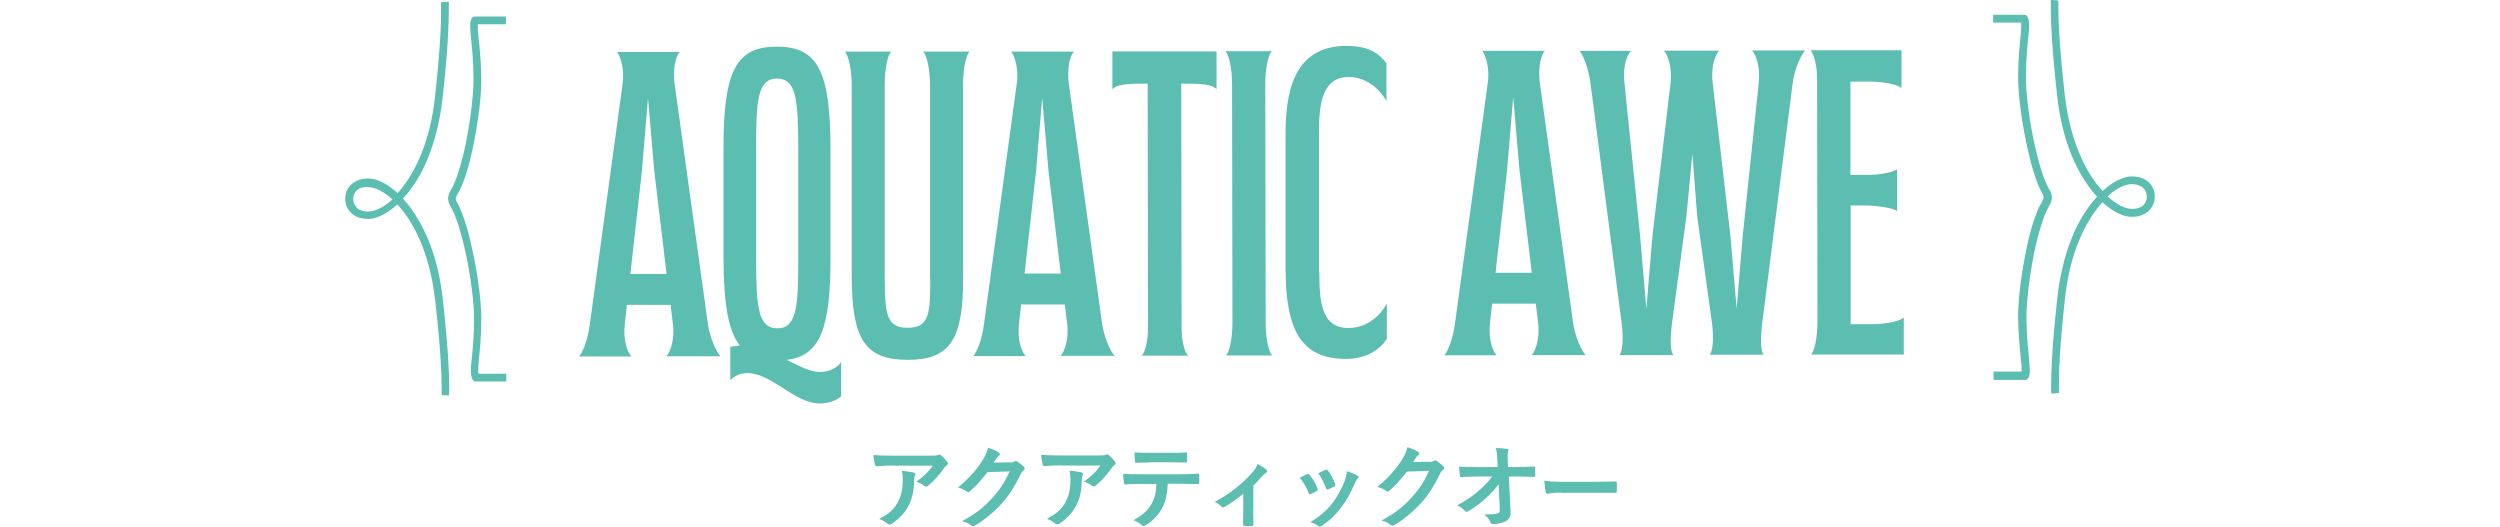 <?xml version="1.0" encoding="UTF-8"?>
<svg id="_レイヤー_1" data-name="レイヤー_1" xmlns="http://www.w3.org/2000/svg" version="1.1" viewBox="0 0 1317.9 277.7">
  <!-- Generator: Adobe Illustrator 29.2.1, SVG Export Plug-In . SVG Version: 2.1.0 Build 116)  -->
  <defs>
    <style>
      .st0 {
        fill: #5bbeb0;
      }
    </style>
  </defs>
  <g>
    <path class="st0" d="M470.8,245.4c-2.8,0-5.7.2-8.6.4-.6,0-.8-.3-.9-.7-.4-1.4-.7-3.8-.9-5.2,3.3.2,6,.3,9.9.3h20.8c2,0,2.9-.1,3.3-.3.2,0,.7-.3.9-.3.4,0,.8.3,1.1.7,1.1.9,2,1.9,2.9,3.1.2.3.4.6.4.9,0,.4-.2.7-.7,1-.5.4-.9.9-1.3,1.4-2.3,3.4-5.3,6.8-8.5,9.4-.3.3-.6.4-1,.4-.4,0-.8-.2-1.2-.5-1.2-1-2.4-1.5-4-2,3.9-2.9,6.3-5,8.7-8.5h-21ZM473.5,264.3c1.8-3.4,2.4-6.8,2.4-11.5,0-1.8-.1-2.9-.5-4.6,2.4.2,4.9.6,6.3.9.6.1.8.5.8.9,0,.3,0,.6-.2.9-.3.7-.4,1.2-.4,2-.1,4.7-.6,9-2.8,13.4-1.9,3.6-4.8,7.1-8.8,9.7-.4.3-.9.5-1.4.5-.3,0-.7-.1-1-.4-1.2-1-2.6-1.8-4.4-2.5,5.3-2.8,8-5.4,10.1-9.3Z"/>
    <path class="st0" d="M532.5,243.8c1.3,0,1.9-.2,2.4-.6.2-.1.4-.2.6-.2.2,0,.5,0,.8.3,1.2.8,2.3,1.7,3.3,2.6.4.4.6.8.6,1.1,0,.4-.2.7-.6,1-.7.5-1.2,1.2-1.6,2.1-3.2,6.6-6.3,11.3-9.6,15-4.2,4.7-9.9,9.4-14.7,12.1-.3.2-.5.2-.8.2-.4,0-.7-.2-1.1-.5-1.2-1-2.7-1.7-4.6-2.2,7.6-4.2,11.4-7.2,16.1-12.4,3.8-4.3,6.1-7.6,9-13.8l-11.7.4c-4,4.9-6.4,7.7-9.2,10-.3.3-.7.5-1,.5-.2,0-.5,0-.7-.3-1.2-.9-3-1.7-4.7-2.1,6.3-5.2,10-9.7,13-14.4,1.6-2.7,2.3-4.2,2.9-6.6,2.8,1,4.6,1.8,5.7,2.6.3.2.5.5.5.8s-.1.6-.5.8c-.5.3-.8.8-1.2,1.3-.5.8-1,1.6-1.6,2.4l8.7-.2Z"/>
    <path class="st0" d="M559.2,245.3c-2.8,0-5.7.2-8.6.4-.6,0-.8-.3-.9-.7-.4-1.4-.7-3.8-.9-5.2,3.3.2,6,.3,9.9.3h20.8c2,0,2.9-.1,3.3-.3.2,0,.7-.3.9-.3.4,0,.8.3,1.1.7,1.1.9,2,1.9,2.9,3.1.2.3.4.6.4.9,0,.4-.2.7-.7,1-.5.4-.9.9-1.3,1.4-2.3,3.4-5.3,6.8-8.5,9.4-.3.3-.6.4-1,.4-.4,0-.8-.2-1.2-.5-1.2-1-2.4-1.5-4-2,3.9-2.9,6.3-5,8.7-8.5h-21ZM561.9,264.2c1.8-3.4,2.4-6.8,2.4-11.5,0-1.8-.1-2.9-.5-4.6,2.4.2,4.9.6,6.3.9.6.1.8.5.8.9,0,.3,0,.6-.2.9-.3.7-.4,1.2-.4,2-.1,4.7-.6,9-2.8,13.4-1.9,3.6-4.8,7.1-8.8,9.7-.4.3-.9.5-1.4.5-.3,0-.7-.1-1-.4-1.2-1-2.6-1.8-4.4-2.5,5.3-2.8,8.1-5.4,10.1-9.3Z"/>
    <path class="st0" d="M615.6,255.1c-.3,5.4-1,8.7-2.8,12.4-1.9,3.8-5.4,7.3-8.5,9.2-.5.3-1,.6-1.5.6-.3,0-.7-.1-1-.5-1-1-2.6-1.9-4.3-2.6,4.8-2.6,7.6-5,9.6-8.7,1.8-3.2,2.3-5.8,2.5-10.4h-9.2c-2.4,0-4.8.2-7.3.3-.4,0-.6-.3-.6-.9-.2-1.4-.4-3.2-.4-4.7,2.7.2,5.4.2,8.3.2h21.8c3.8,0,6.6-.1,9.5-.3.5,0,.5.3.5,1,0,.6,0,3.1,0,3.7,0,.6-.3.8-.7.8-2.5,0-5.9-.2-9.2-.2h-6.5ZM606,243.8c-2.2,0-4.2.1-6.9.2-.6,0-.8-.2-.8-.8-.1-1.2-.2-2.9-.3-4.7,3.4.2,5.9.2,8.1.2h10.9c2.7,0,5.8,0,8.2-.2.5,0,.6.3.6.9,0,1.2.1,2.4,0,3.5,0,.7,0,.9-.6.9-2.6,0-5.5-.1-8.2-.1h-10.9Z"/>
    <path class="st0" d="M660.6,268.5c0,2.3.1,5.4.2,7.9,0,.6-.2.8-.8.9-1.3,0-2.7.1-3.9,0-.5,0-.8-.3-.8-.9,0-2.8.1-5.2.1-7.8v-8.3c-3.3,2.8-7.6,5.7-10,7-.2.1-.4.2-.6.2-.3,0-.7-.2-1-.5-.9-1-2.2-2-3.5-2.4,7.6-4,14.2-9.1,20.1-15.8,1.1-1.3,1.9-2.5,2.6-4.2,1.7,1,3.7,2.2,4.5,2.9.3.3.5.6.5.9,0,.3-.2.7-.7.9-.6.3-1.7,1.5-2.2,2-1.3,1.5-2.7,3.1-4.4,4.7v12.4Z"/>
    <path class="st0" d="M689,250c.5-.2.9-.2,1.3.3,1.7,2.1,3.3,4.6,4.2,7.2,0,.3.2.5.2.7,0,.3-.2.4-.6.7-1.2.7-2,1.1-3.1,1.5-.7.2-1,0-1.2-.7-1.1-2.8-2.6-5.5-4.6-7.8,1.6-.9,2.8-1.5,3.8-1.9ZM715.6,250.6c.4.3.6.5.6.8,0,.3-.1.5-.5.9-.7.6-1.1,1.6-1.5,2.5-2.1,5-4.6,9.4-7.3,12.9-3.2,4.1-5.9,6.7-10,9.4-.4.3-.8.5-1.2.5-.2,0-.5,0-.8-.3-1.2-1-2.3-1.5-4.1-2,5.8-3.8,8.7-6.3,11.6-10.1,2.4-3.2,5.1-7.9,6.5-11.7.6-1.8.9-2.9,1.1-5.1,2,.6,4.2,1.5,5.4,2.3ZM698.8,247.7c.5-.2.9-.2,1.3.4,1.3,1.7,3,4.8,3.7,7.1.2.7.1,1-.5,1.3-.9.5-2,1-3.3,1.5-.5.2-.7,0-1-.7-1.1-2.9-2.2-5.2-4.1-7.8,1.9-.9,3.1-1.5,3.9-1.8Z"/>
    <path class="st0" d="M753.6,243.5c1.3,0,1.9-.2,2.4-.6.2-.1.4-.2.6-.2s.5,0,.8.3c1.2.8,2.3,1.7,3.3,2.6.4.4.6.8.6,1.1,0,.4-.2.7-.6,1-.7.5-1.2,1.2-1.6,2.1-3.2,6.6-6.3,11.3-9.6,15-4.2,4.7-9.9,9.4-14.7,12.1-.3.2-.5.2-.8.2-.4,0-.7-.2-1.1-.5-1.2-1-2.7-1.7-4.6-2.2,7.6-4.2,11.4-7.2,16.1-12.4,3.8-4.3,6.1-7.6,9-13.8l-11.7.4c-4,4.9-6.4,7.7-9.2,10-.3.3-.7.5-1,.5-.2,0-.5,0-.7-.3-1.2-.9-3-1.7-4.7-2.1,6.3-5.2,10-9.7,13-14.4,1.6-2.7,2.3-4.2,2.9-6.6,2.8,1,4.6,1.8,5.7,2.6.3.2.5.5.5.8,0,.3-.1.6-.5.8-.5.3-.8.8-1.2,1.3-.5.8-1,1.6-1.6,2.4l8.7-.2Z"/>
    <path class="st0" d="M790.1,255.1c-1.9,2.7-3.9,4.9-6.8,7.5-2.5,2.3-6.2,5.2-9.2,6.8-.4.3-.8.4-1.1.4s-.6-.1-.8-.5c-1-1.2-2.6-2.3-4-2.9,4.9-2.7,8-4.8,11.3-7.7,2.9-2.5,5.2-4.9,7.1-7.5h-8.5c-2.5,0-5.2.2-7.8.3-.4,0-.6-.3-.7-.8-.2-.9-.3-2.9-.4-4.7,2.9.2,5.8.2,8.7.2h11.6s-.2-4.3-.2-4.3c0-2.4-.3-4.2-.8-5.7,2.6,0,4.6.2,6.1.5.5,0,.6.3.6.6s0,.4-.2.7c-.1.6-.3,1.4-.2,4.5l.2,3.7h4.2c3.4,0,5.8-.1,9.4-.3.5,0,.7.2.7.6,0,1.4,0,2.9,0,4.2,0,.4-.2.7-.7.7-3.5-.1-6.3-.2-9.3-.2h-3.9s.9,18.3.9,18.3c.2,2.6-.7,4.2-2.3,5.1-1.6,1-4.5,1.7-6.7,1.7-.9,0-1.3-.2-1.5-.8-.8-1.8-1.6-2.9-3.4-4.3,3.6,0,5.2-.2,6.8-.5,1.1-.2,1.5-.7,1.4-2.9l-.6-12.7Z"/>
    <path class="st0" d="M823,259.7c-4.8,0-6.6.6-7.1.6-.6,0-1-.3-1.1-1-.2-1.1-.5-3.4-.7-5.9,3.2.5,5.6.6,10.5.6h15.6c3.7,0,7.4-.1,11.2-.2.7,0,.9,0,.9.7,0,1.5.1,3.1,0,4.6,0,.6-.2.8-.9.7-3.6,0-7.2,0-10.8,0h-17.5Z"/>
  </g>
  <g>
    <path class="st0" d="M325.3,27.4h33.1c-2.1,1.8-3.9,8.7-2.7,17.4l17.4,125.5c1.2,8.5,4.8,15.6,6.7,17.5h-28.5c1.8-1.8,4.6-8.5,3.4-17.4l-1.2-9.7h-23s-1.1,9.7-1.1,9.7c-1.1,9.7,1.6,15.6,3.5,17.5h-27.6c1.6-1.8,4.6-8.2,5.7-17.4l17.1-125.5c1.4-8.7-1.2-15.6-2.8-17.5ZM332.3,144.4h19.1s-6.5-54.3-6.5-54.3l-3.3-38.4-3.2,38.4-6.1,54.3Z"/>
    <path class="st0" d="M385.2,182.8l4.8-.7c-6.2-7.8-8.5-22.3-8.6-46.4v-56.8c-.1-41.4,6.5-54.3,28.1-54.3,21.6,0,28.3,12.8,28.3,54.2v56.8c.1,37.9-5.6,52-23.1,54.1,6.4,3.2,12.4,6.4,17.7,6.4,5.1,0,10.1-3,11-5.5v18.4c-3.4,2.8-8,3.7-11.2,3.7-13.3,0-25.5-16.1-38.2-16-4.6,0-7.4,2.1-9,3.7v-17.5ZM420.8,137v-59.5c-.1-24.1-.8-36.1-11.2-36.1-10.3,0-11,12-11,36.1v59.5c.1,24.1.8,36.1,11.2,36.1,10.3,0,11-12,11-36.1Z"/>
    <path class="st0" d="M490.3,147.2V44.7c-.1-8.7-1.8-15.6-3.6-17.5h24.4c-1.8,1.8-3.4,8.7-3.4,17.4v101.2c.2,33.1-6.7,43.9-29.2,43.9-22.5,0-29.4-10.8-29.5-43.9V44.7c-.1-8.7-1.8-15.6-3.6-17.5h24.4c-1.8,1.8-3.4,8.7-3.4,17.4v102.5c.2,17.9.6,25.7,12.1,25.7,11.5,0,11.9-7.8,11.9-25.8Z"/>
    <path class="st0" d="M533.1,27.2h33.1c-2.1,1.8-3.9,8.7-2.7,17.4l17.4,125.5c1.2,8.5,4.8,15.6,6.7,17.5h-28.5c1.8-1.8,4.6-8.5,3.4-17.4l-1.2-9.7h-23s-1.1,9.7-1.1,9.7c-1.1,9.7,1.6,15.6,3.5,17.5h-27.6c1.6-1.8,4.6-8.2,5.7-17.4l17.1-125.5c1.4-8.7-1.2-15.6-2.8-17.5ZM540.1,144.2h19.1s-6.5-54.3-6.5-54.3l-3.3-38.4-3.2,38.4-6.1,54.3Z"/>
    <path class="st0" d="M605.2,172.6l-.2-128.5h-3.2c-6.4,0-13.3.3-15.4,3v-20s54.9,0,54.9,0v20c-2-2.8-9.4-3-15.8-3h-2.8s.2,128.5.2,128.5c0,7.4,1.6,13.3,3.5,14.9h-24.6c1.8-1.6,3.4-7.6,3.4-14.9Z"/>
    <path class="st0" d="M646,27h24.4c-1.8,1.8-3.4,8.7-3.4,17.4l.2,125.5c0,8.7,1.6,15.6,3.5,17.5h-24.4c1.8-1.8,3.4-8.7,3.4-17.4l-.2-125.5c0-8.7-1.6-15.6-3.5-17.5Z"/>
    <path class="st0" d="M695.5,143.3c0,15.6,1,29.7,15.4,29.6,10.8,0,17.5-7.8,20.2-12.9v18.6c-3.9,6-11,10.6-21.6,10.6-23.7,0-31.7-15.4-31.8-47.3v-70.3c-.1-20.7,3.1-47.4,32-47.4,11.7,0,17,3.7,21.2,9.2v20c-2.7-5.3-9.9-12.9-20-12.8-14.7,0-15.6,16.3-15.6,29.7v73.1Z"/>
    <path class="st0" d="M781.4,26.8h33.1c-2.1,1.8-3.9,8.7-2.7,17.4l17.4,125.5c1.2,8.5,4.8,15.6,6.7,17.5h-28.5c1.8-1.8,4.6-8.5,3.4-17.4l-1.2-9.7h-23s-1.1,9.7-1.1,9.7c-1.1,9.7,1.6,15.6,3.5,17.5h-27.6c1.6-1.8,4.6-8.2,5.7-17.4l17.1-125.5c1.4-8.7-1.2-15.6-2.8-17.5ZM788.4,143.8h19.1s-6.5-54.3-6.5-54.3l-3.3-38.4-3.2,38.4-6.1,54.3Z"/>
    <path class="st0" d="M892.2,80.5l-3.2,33.6-7.5,55.6c-1.1,8.7-1.1,15.6.7,17.5h-28.5c1.6-1.8,2.3-8.7,1.1-17.4l-16.3-125.5c-1.2-9.2-4.2-15.6-5.8-17.5h27.1c-1.8,1.8-4.6,7.8-3.4,17.4l8.2,80.2,3.3,38.4,3.2-38.4,9.5-80.2c1.1-9-1.6-15.6-3.5-17.5h29.2c-1.8,1.8-4.6,7.8-3.4,17.4l9.3,80.2,3.3,38.4,3.2-38.4,8.4-80.2c1.1-9-1.6-15.6-3.5-17.5h28c-1.8,1.8-5.5,8.9-6.6,17.4l-15.9,125.5c-1.1,8.7-1.1,15.6.7,17.5h-28.5c1.6-1.8,2.3-8.7,1.1-17.4l-7.7-55.6-2.6-33.6Z"/>
    <path class="st0" d="M975.8,170.9h10.3c8.5,0,15.4-1.6,17.5-3.5v19.5s-48.9,0-48.9,0c1.8-1.8,3.4-8.7,3.4-17.5l-.2-128c0-7.4-1.9-13.3-3.5-14.9h48c0,0,0,19.9,0,19.9-2.1-1.8-9-3.4-17.5-3.4h-9.4s0,49.2,0,49.2h9.4c5.7,0,13.3-1.4,15.2-3v22.1c-2-1.8-11.7-3-17.4-3h-7.1s0,62.5,0,62.5Z"/>
  </g>
  <path class="st0" d="M236.6,208.5l-3.6-.2-.2-1.2v-.7c0-.6,0-1.5,0-2.8,0-6-.5-20-3.4-45.4-1.5-12.8-4.5-24.2-9.1-33.9-3-6.5-6.7-12.1-10.8-16.5,0,0-.1,0-.2.1-3.3,3-6.7,5.2-9.9,6.4-1.8.7-3.5,1.1-5.1,1.1h-.5s0,0,0,0c-1.4,0-2.7-.2-3.9-.5-1.2-.3-2.3-.8-3.2-1.4-1.8-1.1-3.2-2.8-4-4.8-.5-1.2-.7-2.5-.7-3.9,0-1.5.3-3,.9-4.4.6-1.4,1.6-2.7,2.9-3.7.9-.7,1.9-1.2,3-1.7,1.5-.6,3.2-.9,5.1-.9h.4c1.7,0,3.4.4,5.2,1.1,1.8.7,3.7,1.7,5.6,3,1.5,1,3,2.2,4.5,3.6,1.3-1.4,2.6-3,3.8-4.7,5.8-8,13.3-22.4,15.9-45.8,2.8-25.6,3.3-39.5,3.2-45.4,0-2.3,0-3.4,0-3.6v-1.1c0,0,1-.1,1-.1h0s0,0,0,0l3.1-.2v1.2c0,.2,0,1.4,0,3.8,0,6.1-.4,20.2-3.3,45.9-1.5,13.2-4.6,25-9.3,35.2-3.2,6.9-7.2,13-11.6,17.7,1.5,1.6,2.9,3.3,4.2,5.1,6.1,8.3,14.1,23.4,16.8,47.7,2.9,25.8,3.4,39.8,3.4,45.9,0,2.2,0,3.8,0,4l-.2.9ZM193.9,98.5c-1.5,0-2.9.3-4,.7-1,.4-1.8,1-2.4,1.8-.4.5-.7,1-.9,1.6-.3.7-.4,1.6-.4,2.4,0,.9.2,1.9.6,2.7.4.8,1,1.6,1.7,2.2.5.4,1.2.8,1.9,1,1.1.4,2.3.7,3.7.6h.4c1.1,0,2.4-.3,3.8-.8,1.5-.6,3.1-1.4,4.7-2.5,1.3-.9,2.6-1.9,3.9-3.1h0c-2.9-2.6-5.9-4.6-8.6-5.6-1.4-.5-2.7-.8-3.8-.8h-.4Z"/>
  <path class="st0" d="M249.8,201.1v-.3c-.2-.2-.4-.4-.6-.6-.2-.3-.4-.7-.5-1.1-.1-.3-.2-.7-.3-1.1-.1-.7-.2-1.4-.2-2.4,0-1.5.1-3.2.3-4.7l.6-6c.4-4.4.8-9.7.8-15.8,0-1,0-1.9,0-2.9-.1-5-.8-11.8-1.9-19.1-1.1-7.5-2.7-15.2-4.4-21.6-1.2-4.7-2.5-8.7-3.8-11.9-.8-1.9-1.5-3.5-2.3-4.8-.4-.7-.7-1.3-.9-1.9-.2-.7-.3-1.4-.4-2.1,0-.8.1-1.5.4-2.3.2-.7.6-1.5,1.1-2.3,1.1-1.9,2.3-4.5,3.4-7.8,1.1-3.1,2.1-6.7,3.1-10.7,1.8-7.4,3.3-16,4.3-24.2.6-5.2,1-10,1.1-13.8,0-1,0-2,0-2.9,0-3.9-.2-7.8-.5-12.3-.2-2.4-.4-4.5-.6-6.5l-.3-3c-.2-2.1-.3-3.5-.3-4.7,0-.7,0-1.3,0-1.9,0-.7.2-1.2.3-1.7.1-.4.3-.7.5-1.1.2-.2.4-.4.6-.6v-.3l.3.2c.2-.1.5-.2.8-.2h16.3s0,4.1,0,4.1h-14.8c0,.4,0,.9,0,1.4,0,1.1,0,2.5.3,4.4,0,1,.2,2.2.3,3.4l.3,2.7c.4,4.5.8,9.9.9,16.2,0,1,0,2,0,3-.1,5.2-.7,12-1.8,19.2-1.1,7.7-2.6,15.2-4.2,21.6-1.2,4.8-2.5,8.9-3.9,12.3-.8,2.1-1.7,3.9-2.6,5.3-.3.6-.6,1.1-.7,1.5-.1.4-.2.7-.2,1s0,.5.1.8c.1.3.3.7.5,1.1,1.2,2.1,2.5,5,3.7,8.5,1.1,3.2,2.2,6.9,3.2,11.2,1.9,7.8,3.6,16.7,4.7,25.2.7,5.5,1.1,10.5,1.2,14.4,0,1,0,2,0,3,0,4-.2,8.2-.5,12.6-.2,2.4-.4,4.5-.6,6.5l-.3,3.1c-.2,2-.2,3.3-.2,4.4,0,.5,0,1,0,1.4,0,0,0,0,0,0h14.8s0,4.1,0,4.1h-16.3c-.3,0-.6,0-.8-.2l-.3.2Z"/>
  <g>
    <path class="st0" d="M1081.5,207.5l-.2-1c0-.2,0-1.6,0-4,0-6.1.4-20.1,3.3-45.9,1.5-13.2,4.6-25,9.3-35.2,3.2-6.9,7.2-13,11.6-17.7-1.5-1.6-2.9-3.3-4.2-5.1-6.1-8.3-14.1-23.4-16.8-47.7-2.9-25.8-3.4-39.8-3.4-45.9,0-2.4,0-3.6,0-3.8V0c0,0,3.8.2,3.8.2l.2,1.2v.2c0,0,0,.5,0,.5,0,.6,0,1.5,0,2.7,0,6,.5,20,3.4,45.4,1.5,12.8,4.5,24.2,9.1,33.9,3,6.5,6.7,12.1,10.8,16.5,0,0,.1,0,.2-.1,3.3-3,6.7-5.2,9.9-6.4,1.8-.7,3.5-1.1,5.1-1.1h.5s0,0,0,0c1.4,0,2.7.2,3.9.5,1.2.3,2.3.8,3.2,1.4,1.8,1.1,3.2,2.8,4,4.8.5,1.2.7,2.5.7,3.9,0,1.6-.3,3-.9,4.4-.7,1.4-1.6,2.7-2.9,3.7-.9.7-1.9,1.2-3,1.7-1.5.6-3.2.9-5.1.9h-.3c-1.8,0-3.5-.4-5.3-1.1-1.8-.7-3.7-1.7-5.6-3-1.5-1-3-2.2-4.5-3.6-1.3,1.4-2.6,3-3.8,4.7-5.8,8-13.3,22.4-15.9,45.8-2.8,25.6-3.3,39.5-3.2,45.4,0,2.3,0,3.4,0,3.6v1.1c0,0-1.3.1-1.3.1h0s-2.6.2-2.6.2ZM1111.2,103.7h0c2.9,2.6,5.9,4.6,8.6,5.6,1.4.5,2.7.8,3.8.8h.4c1.5,0,2.9-.2,4-.7,1-.4,1.8-1,2.4-1.8.4-.5.7-1,.9-1.6.3-.8.5-1.6.4-2.4,0-.9-.2-1.9-.6-2.7-.4-.9-1-1.6-1.7-2.2-.5-.4-1.2-.8-1.9-1-1.1-.4-2.3-.6-3.7-.6h-.4c-1.1,0-2.4.3-3.8.8-1.5.6-3.1,1.4-4.7,2.5-1.3.9-2.6,1.9-3.9,3.1Z"/>
    <path class="st0" d="M1050.9,200v-4.1s14.8,0,14.8,0c0-.4,0-.9,0-1.4,0-1,0-2.4-.3-4.4l-.6-6c-.4-4.2-.8-9.8-.9-16.2,0-1,0-2,0-3,.1-5.1.7-12,1.8-19.2,1.1-7.7,2.6-15.2,4.2-21.6,1.2-4.8,2.5-8.9,3.9-12.3.8-2.1,1.7-3.9,2.6-5.3.3-.6.6-1.1.7-1.5.1-.4.2-.7.2-1,0-.3,0-.5-.1-.8,0-.3-.3-.6-.5-1.1-1.2-2.1-2.5-5-3.7-8.5-1.1-3.2-2.2-6.9-3.2-11.2-1.9-7.8-3.6-16.7-4.7-25.2-.7-5.5-1.1-10.5-1.2-14.4,0-1,0-2,0-3,0-4,.2-8,.5-12.6.2-2.4.4-4.5.6-6.4l.3-3.1c.2-2,.2-3.3.2-4.4,0-.5,0-1,0-1.4,0,0,0,0,0,0h-14.8s0-4.1,0-4.1h16.3c.3,0,.6,0,.8.2l.3-.2v.3c.2.1.4.3.6.6.2.3.4.7.5,1.1.1.3.2.7.3,1.1.1.7.2,1.5.2,2.4,0,1.5-.1,3.2-.3,4.7l-.6,6c-.4,4.4-.8,9.8-.8,15.8,0,1,0,1.9,0,2.9.1,5,.8,11.8,1.9,19.1,1.1,7.5,2.7,15.2,4.4,21.6,1.2,4.7,2.5,8.7,3.8,11.9.8,1.9,1.5,3.5,2.3,4.8.4.6.7,1.2.9,1.8.2.7.4,1.4.4,2.1,0,.7-.1,1.5-.4,2.3-.2.7-.6,1.4-1.1,2.3-1.1,1.9-2.3,4.5-3.4,7.8-1,3-2.1,6.6-3.1,10.7-1.8,7.4-3.3,16-4.3,24.3-.6,5.1-1,9.9-1.1,13.8,0,1,0,2,0,2.9,0,3.9.2,7.8.5,12.3.2,2.3.4,4.4.6,6.3.1,1.2.2,2.3.3,3.3.1,1.5.3,3.2.3,4.7,0,.7,0,1.3,0,1.9,0,.6-.2,1.2-.3,1.7-.2.4-.3.8-.5,1.1-.2.2-.4.4-.6.6v.3l-.3-.2c-.2.1-.5.2-.8.2h-16.3Z"/>
  </g>
</svg>